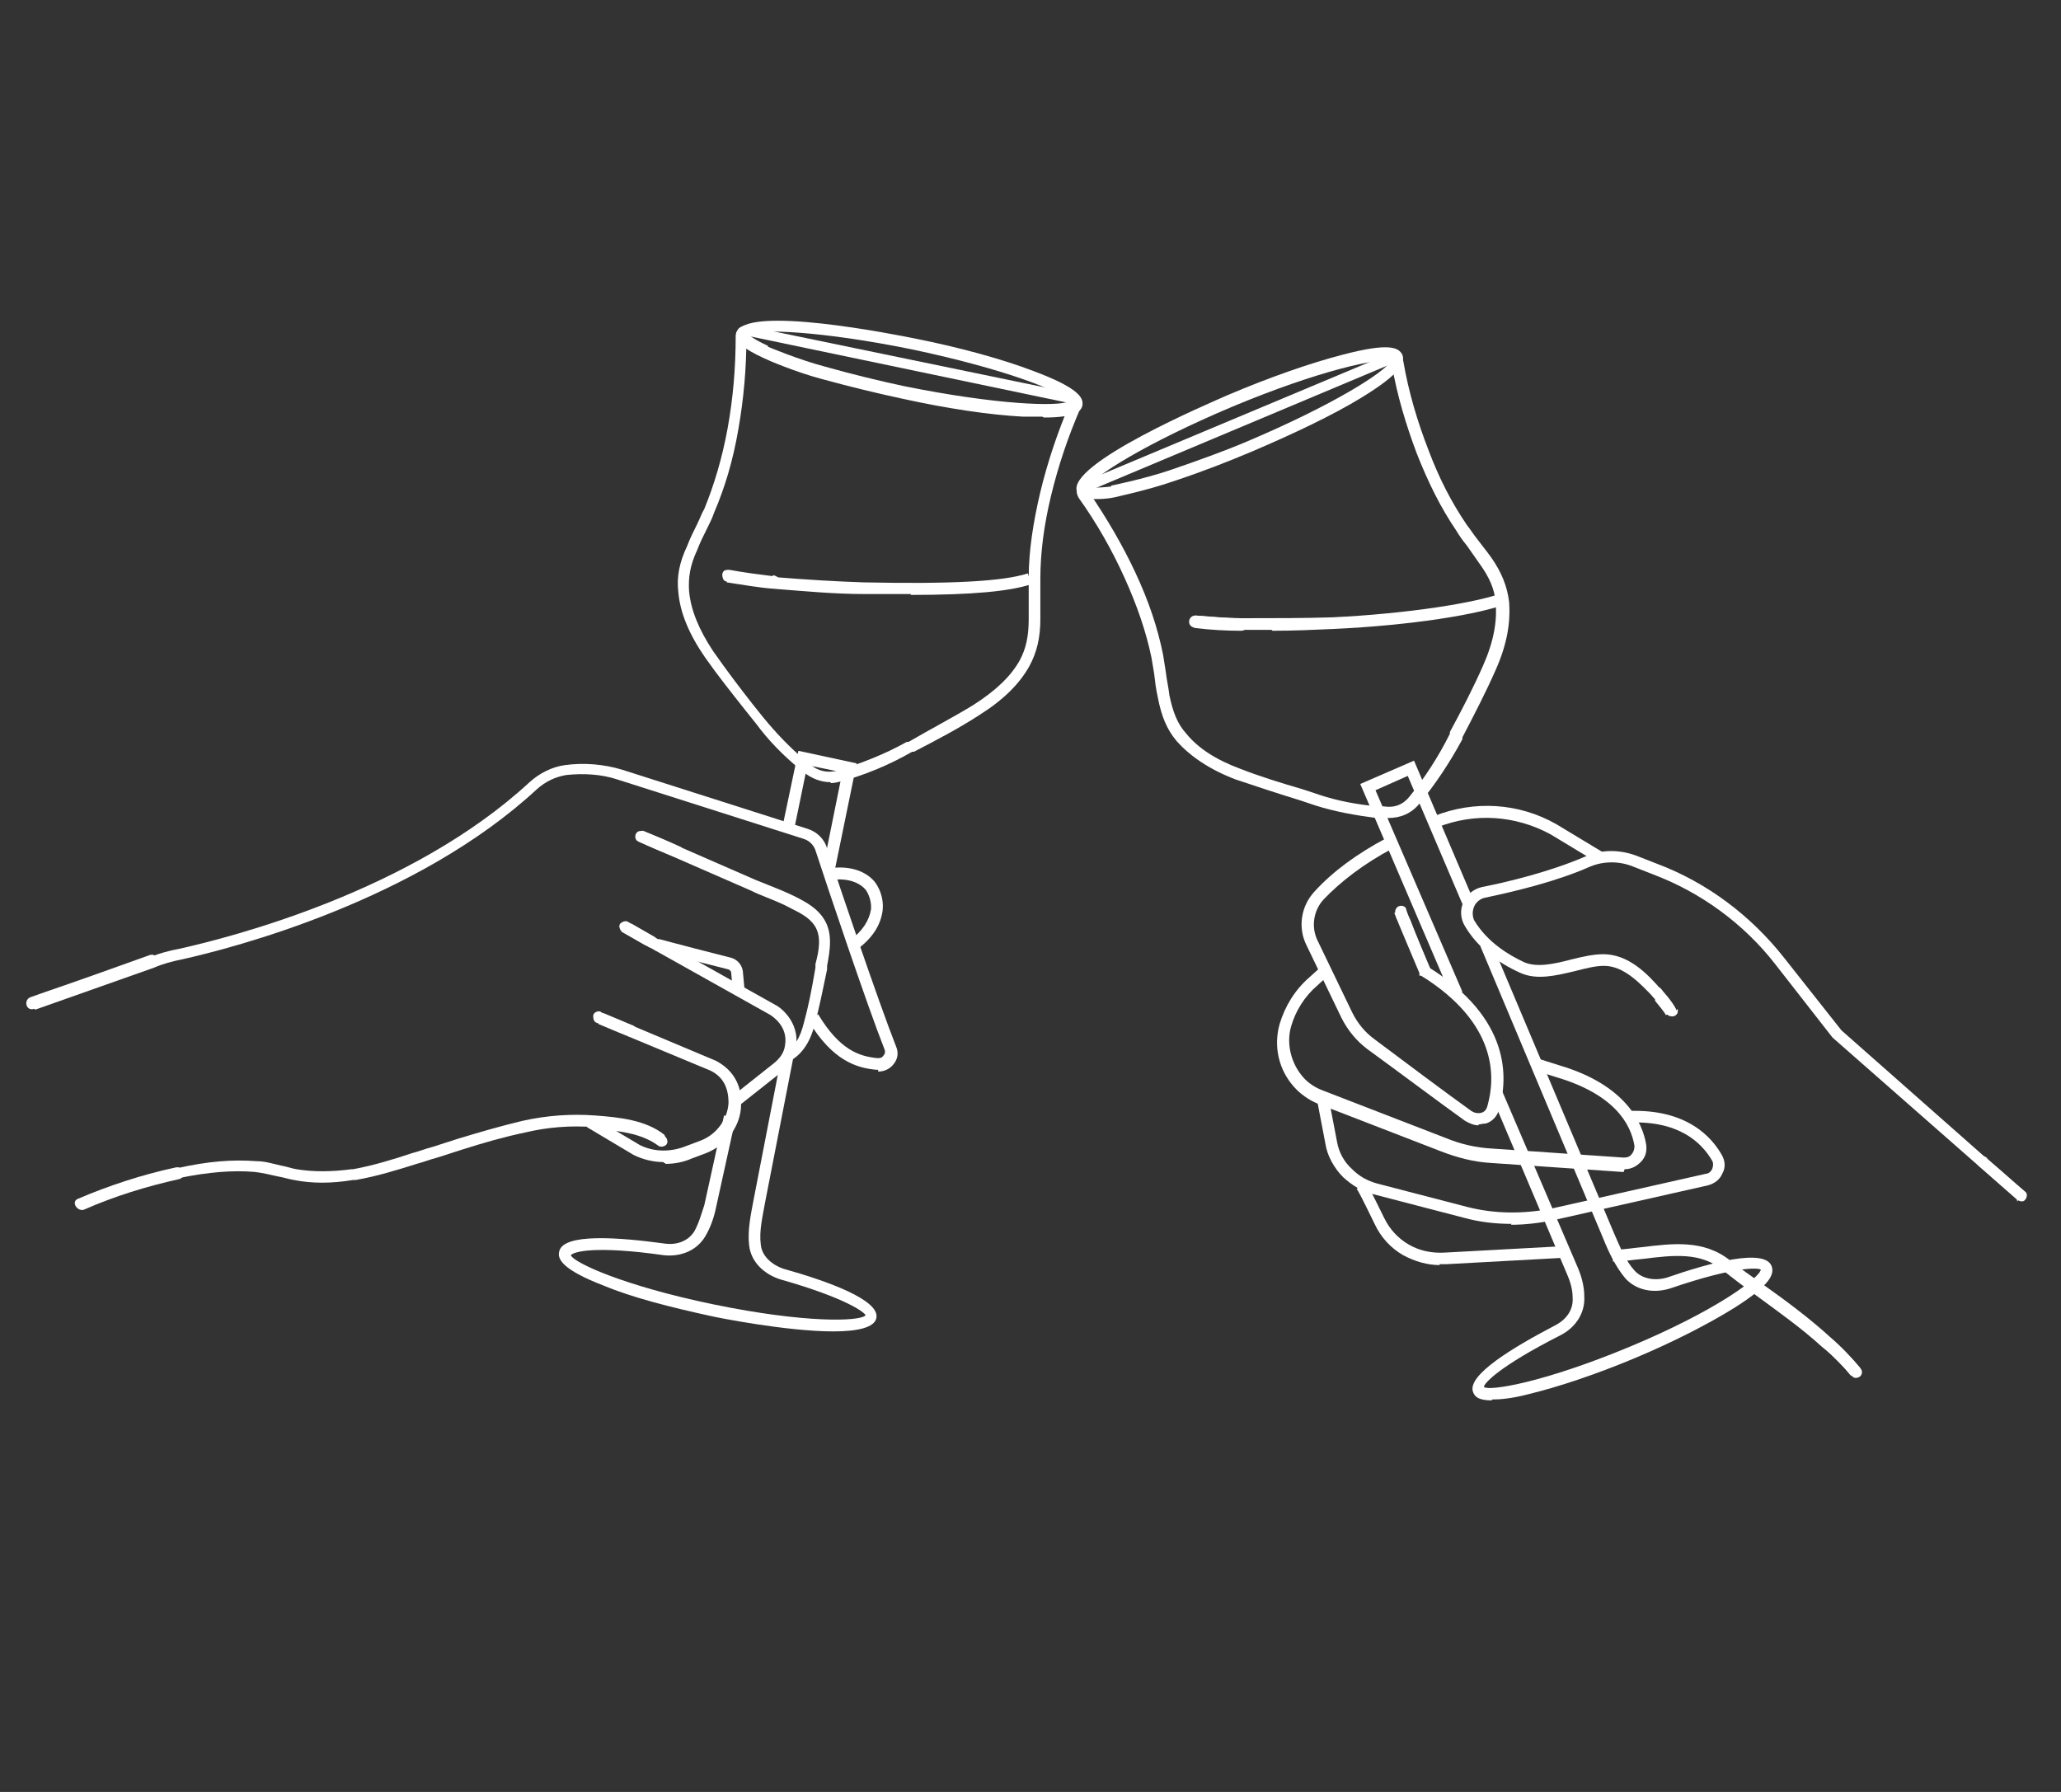 <?xml version="1.0" encoding="UTF-8"?>
<svg id="Layer_1" data-name="Layer 1" xmlns="http://www.w3.org/2000/svg" version="1.1" viewBox="0 0 230 200">
  <rect x="0" y="0" width="230" height="200" fill="#333333" stroke="none"/>
  <defs>
    <style>
      .cls-1 {
        fill: #fff;
        stroke-width: 0px;
      }
    </style>
  </defs>
  <g>
    <path class="cls-1" d="M85.7,38.7s3.3,1.4,6.3,2.2c3.2.9,6.1,1.6,8.9,2.2,10.4,2.1,17.2,2.3,18.4,1.7-.8-1.1-7.1-3.6-17.5-5.8-10.3-2.1-17.2-2.3-18.3-1.7.2.2.7.6,2.2,1.3l-.3.8.3-.8ZM116.3,46.5c-.6,0-1.4,0-2.2,0-3.7-.2-8.4-.9-13.4-2-2.8-.6-5.7-1.3-9-2.2-3-.8-6-2.1-6.4-2.3h0s0,0,0,0c0,0,0,0,0,0-2.4-1.1-3.3-1.9-3.1-2.8.7-3.3,18,.2,20,.6,5,1,9.7,2.3,13.1,3.6,5.1,1.9,5.6,3,5.5,3.8-.1.7-.8,1.4-4.3,1.4"/>
    <path class="cls-1" d="M220.8,130.1c1.3,1.1,2.5,2.2,3.8,3.3.2.2.4.3.5.5.3.2.7.3.9,0,.2-.2.3-.7,0-.9-1.3-1.1-2.5-2.2-3.8-3.3-.2-.2-.4-.3-.5-.5-.3-.2-.7-.3-.9,0-.2.2-.3.7,0,.9"/>
    <path class="cls-1" d="M93,148.6c-5.3,0-13.2-1.6-13.6-1.7-4.6-1-8.9-2.1-12-3.4-4.7-1.8-5.2-3-5-3.8.4-2.1,6.7-1.6,11.8-.9,1.5.2,2.7-.4,3.3-1.4.5-.9.8-2,1.1-2.9l2.2-10,1.3.3-2.2,10c-.2,1-.6,2.2-1.2,3.2-.9,1.5-2.6,2.3-4.6,2.1-7.7-1.1-10.1-.4-10.4,0,.3.8,5.8,3.4,16,5.5,10.2,2.1,16.3,1.9,16.9,1.2-.1-.3-2.1-1.9-9.5-4-1.9-.6-3.3-2-3.5-3.8-.2-1.7.2-3.5.5-5.1l3.1-16,1.3.3-3.1,15.9c-.3,1.7-.7,3.3-.5,4.8.1,1.2,1.1,2.2,2.5,2.7,5,1.4,10.8,3.5,10.4,5.5-.2,1.1-2.2,1.5-4.8,1.5"/>
  </g>
  <polygon class="cls-1" points="93.1 97.4 91.8 97.1 94 86.2 90.1 85.4 88.7 92.2 87.4 91.9 89.1 83.8 95.6 85.2 93.1 97.4"/>
  <g>
    <path class="cls-1" d="M83.3,37.5c0,3.6-.3,7-.9,10.4-.6,3.5-1.5,6.5-2.7,9.3-.2.6-.5,1.2-.8,1.8-.4.8-.8,1.6-1.1,2.4-.8,1.7-1,3.1-.9,4.6.2,2.1,1.1,4.3,2.7,6.7,1.4,2,2.9,4,4.4,5.9l1.2,1.5c1.4,1.7,2.9,3.3,4.7,4.8l.5.4c.9.8,2,1,3.1.7,2.6-.8,5.2-1.8,7.7-3.2h.2c2.4-1.4,4.9-2.7,7.2-4.1,2.5-1.6,4.2-3.2,5.2-5h0c.7-1.3,1-2.7,1-4.6,0-.8,0-1.6,0-2.4v-.2c0-.7,0-1.3,0-2,0-3,.5-6.2,1.3-9.6.8-3.3,1.9-6.6,3.3-9.9l-35.9-7.5ZM92.7,87.3c-1.1,0-2.1-.4-3-1.1l-.5-.4c-1.8-1.5-3.4-3.1-4.8-5l-1.2-1.5c-1.5-1.9-3.1-3.9-4.5-5.9-1.8-2.6-2.8-5-3-7.3-.2-1.7.1-3.3,1-5.2.3-.8.7-1.6,1.1-2.4.3-.6.5-1.2.8-1.7,1.1-2.7,2-5.7,2.6-9,.6-3.3.9-6.7.9-10.3,0-.4.2-.7.4-.9.3-.2.6-.3,1-.2l36.3,7.5c.4,0,.7.3.8.6.2.3.2.7,0,1-1.4,3.2-2.5,6.5-3.3,9.8-.8,3.3-1.2,6.4-1.2,9.3,0,.6,0,1.2,0,1.8v.2c0,.8,0,1.7,0,2.5,0,2.1-.4,3.7-1.2,5.2-1.1,2-2.9,3.8-5.6,5.5-2.3,1.5-4.8,2.8-7.3,4.1h-.2c-2.6,1.5-5.3,2.6-7.9,3.3-.4.1-.8.2-1.2.2"/>
    <path class="cls-1" d="M101.7,66.3c-1.6,0-3.4,0-5.3,0-3.2,0-6.5-.3-10.2-.6-1.4-.1-3.1-.4-5.1-.7l.2-1.3c1.9.3,3.6.6,5,.7,3.7.3,7,.5,10.1.6,9.7.2,15.5-.1,18.3-1l.4,1.2c-2.4.8-6.6,1.2-13.5,1.2"/>
    <path class="cls-1" d="M86.2,64.3c-1.6-.2-3.2-.4-4.8-.7-.4,0-.7,0-.8.5,0,.3.1.8.5.8,1.7.3,3.5.6,5.2.7.4,0,.7-.3.7-.7s-.3-.6-.7-.7"/>
    <path class="cls-1" d="M98,119.4c0,0-.1,0-.2,0-2.2-.2-4.9-1-7.6-5.5l1.1-.7c2.4,4,4.6,4.7,6.6,4.9.3,0,.5,0,.7-.3.2-.2.2-.5.1-.7-1.9-4.8-6.4-18.2-7.7-22.2-.2-.6-.7-1.1-1.4-1.3l-20.7-6.6c-1.8-.6-3.8-.7-5.7-.5-1.2.2-2.3.7-3.3,1.6-13.4,12.4-33.8,17.7-39.7,19-1,.2-2.1.5-3,.9l-13.3,4.7-.4-1.2,13.3-4.7c1-.4,2.1-.7,3.2-.9,5.8-1.3,25.9-6.4,39.1-18.6,1.1-1,2.5-1.7,3.9-1.9,2.2-.3,4.4-.1,6.4.5l20.7,6.6c1,.3,1.9,1.1,2.2,2.2,1.3,4,5.8,17.3,7.7,22.1.3.7.2,1.4-.3,2-.4.5-1,.8-1.7.8"/>
    <path class="cls-1" d="M9.3,135.1l-.5-1.2c3.4-1.5,7.1-2.7,10.9-3.5,3.5-.8,6.3-1,8.9-.8,1,0,1.9.3,2.8.5.6.1,1.1.3,1.7.4,1.8.3,3.9.3,6.1,0h.2c2.2-.4,4.5-1.1,6.6-1.8.8-.2,1.5-.5,2.3-.7.9-.3,1.9-.6,2.8-.9,2.3-.7,4.7-1.4,7.2-2,2.7-.6,5.4-.8,8.1-.6,2.7.2,5.7.5,7.8,2.2l-.8,1c-1.8-1.4-4.6-1.7-7.1-1.9-2.6-.2-5.2,0-7.7.6-2.4.5-4.8,1.2-7,1.9-.9.3-1.9.6-2.8.9-.8.2-1.5.5-2.3.7-2.2.7-4.5,1.4-6.8,1.8h-.3c-2.4.4-4.6.4-6.6,0-.6-.1-1.2-.3-1.8-.4-.9-.2-1.7-.4-2.6-.5-2.4-.2-5.1,0-8.5.7-3.7.8-7.3,1.9-10.6,3.4"/>
    <path class="cls-1" d="M74,129.7c-1.1,0-2.3-.3-3.3-.8l-5.2-3.1.7-1.1,5.2,3.1c1.6.8,3.5.8,5.2.1l1.6-.6c1.8-.7,3-2.4,3.1-4.2,0-1.7-.6-2.9-2-3.6l-12.5-5.2.5-1.2,12.6,5.3c1.9,1,2.9,2.7,2.8,4.9,0,2.3-1.6,4.5-3.9,5.4l-1.6.6c-.9.4-1.9.6-2.9.6"/>
    <path class="cls-1" d="M82.2,123.6l-.8-1,4.8-3.8c.8-.6,1.3-1.3,1.4-2.1.4-2.2-1.5-3.3-1.6-3.4l-16.6-9.3.6-1.1,16.6,9.3c.1,0,2.8,1.7,2.2,4.8-.2,1.1-.9,2.1-1.9,2.9l-4.8,3.8Z"/>
    <path class="cls-1" d="M88,118.8h-.6c0,0,.1-1.4.1-1.4h.2c1-.6,1.6-1.6,2-3.2.5-1.8.9-3.8,1.3-6.2v-.4c.4-1.5.7-3.1-.1-4.3-.6-.9-1.6-1.4-2.6-1.9-.9-.5-1.9-.9-2.9-1.3-.5-.2-1-.4-1.6-.7l-12.6-5.5.5-1.2,12.6,5.5c.5.2,1,.4,1.5.6,1,.4,2,.8,3,1.3,1.2.6,2.4,1.3,3.1,2.4,1.1,1.6.7,3.7.4,5.3v.4c-.5,2.4-.9,4.4-1.4,6.2-.5,2-1.5,3.4-2.9,4.1h-.2Z"/>
    <path class="cls-1" d="M95.6,106l-.8-1c1.5-1.1,2.2-2.3,2.4-3.5.1-1.3-.6-2.2-.6-2.2-1.3-1.5-3.7-1.1-3.7-1.1l-.3-1.3c.1,0,3.2-.6,5,1.5,0,0,1.1,1.3.9,3.2-.2,1.6-1.1,3.1-2.9,4.4"/>
    <path class="cls-1" d="M81.8,110.8l-.2-2.2c0-.2-.1-.3-.3-.4-7.9-2-8.2-2.1-8.3-2.2l.5-1.2c.1,0,1,.3,8.1,2.1.7.2,1.2.8,1.3,1.5l.2,2.2h-1.3Z"/>
    <path class="cls-1" d="M70.5,114.4l-3.1-1.3c-.1,0-.3-.1-.4-.2-.3-.1-.8.1-.8.5,0,.4.1.7.5.8,1,.4,2,.9,3.1,1.3.1,0,.3.1.4.2.3.1.8-.1.8-.5,0-.4-.1-.7-.5-.8"/>
    <path class="cls-1" d="M69.4,104c.9.5,1.7,1,2.6,1.5.1,0,.2.1.4.2.3.2.7,0,.9-.2.2-.3,0-.7-.2-.9-.9-.5-1.7-1-2.6-1.5-.1,0-.2-.1-.4-.2-.3-.2-.7,0-.9.2-.2.3,0,.7.2.9"/>
    <path class="cls-1" d="M71.2,93.9c1.3.6,2.7,1.2,4,1.7.3.1.7.1.9-.2.2-.3.1-.8-.2-.9-1.3-.6-2.7-1.2-4-1.7-.3-.1-.7-.1-.9.2-.2.3-.1.8.2.9"/>
    <path class="cls-1" d="M66.4,126c2.4.2,5.1.4,7.1,1.9.3.2.8,0,.9-.2.2-.3,0-.7-.2-.9-2.2-1.7-5.1-1.9-7.8-2.1-.9,0-.9,1.3,0,1.3"/>
    <path class="cls-1" d="M3.8,112.6c3.9-1.4,7.8-2.8,11.6-4.1.6-.2,1.1-.4,1.7-.6.8-.3.5-1.6-.4-1.3-3.9,1.4-7.8,2.8-11.6,4.1-.6.2-1.1.4-1.7.6-.8.3-.5,1.6.4,1.3"/>
    <path class="cls-1" d="M9.4,135c3.4-1.5,7-2.6,10.6-3.4.8-.2.5-1.5-.4-1.3-3.7.8-7.4,2-10.9,3.5-.8.3-.1,1.5.7,1.2"/>
    <path class="cls-1" d="M181.2,130.8c0,0-.1,0-.2,0l-14.6-1c-1.9-.1-3.8-.6-5.6-1.3l-13.7-5.3c-1-.4-2-1.1-2.7-1.9-1.7-1.9-2.3-4.5-1.6-7,.6-2,1.7-3.8,3.3-5.2.9-.8,1.1-1,1.2-1.1l1,.8c0,0-.3.3-1.3,1.2-1.4,1.2-2.4,2.8-2.9,4.5-.6,2,0,4.2,1.3,5.7.6.7,1.4,1.2,2.2,1.5l13.7,5.3c1.7.7,3.4,1.1,5.3,1.2l14.6,1c.4,0,.7-.1.9-.4.1-.1.3-.4.3-.9-.4-2.5-2.3-5.8-8.8-7.7l-2.2-.7.4-1.3,2.2.7c7.5,2.2,9.3,6.5,9.7,8.8.1.7,0,1.4-.6,2-.5.5-1.1.8-1.8.8"/>
    <path class="cls-1" d="M168.7,136.6c-1.8,0-3.6-.2-5.4-.7l-10-2.6c-1.3-.3-2.4-1-3.4-1.9-1-1-1.8-2.4-2-3.8l-.9-4.7,1.3-.2.9,4.7c.2,1.2.8,2.3,1.7,3.1.8.8,1.7,1.3,2.8,1.6l10,2.6c3.1.8,6.3.8,9.4.2l17.3-3.9c.3,0,.6-.3.7-.6.1-.3.1-.6,0-.8-1.2-2.1-3.8-4.6-9.5-4.3v-1.3c6.7-.3,9.5,3,10.6,5,.3.6.4,1.3,0,2-.3.7-.9,1.1-1.6,1.3l-17.3,3.9c-1.5.3-3.1.5-4.7.5"/>
    <path class="cls-1" d="M160.7,141.2c-1.4,0-2.8-.4-4.1-1.1-1.4-.8-2.5-2-3.2-3.5-1.6-3.3-1.9-3.8-2-3.9l.9-.9c.1.1.3.3,2.2,4.2.6,1.2,1.5,2.2,2.7,2.9,1.2.7,2.6,1,4.1.9l12.9-.7v1.3c0,0-12.8.7-12.8.7-.3,0-.5,0-.8,0"/>
    <path class="cls-1" d="M206.6,153.6c-.9-1.1-1.9-2.2-3.3-3.3-2.3-2.1-5-4-7.3-5.7-1.4-1-2.7-2-3.7-2.8-2.5-2.1-5.6-1.7-8.9-1.3-1.1.1-2.3.3-3.4.3v-1.3c1,0,2.1-.2,3.2-.3,3.4-.4,6.9-.9,9.9,1.5,1,.8,2.3,1.7,3.7,2.7,2.4,1.7,5.1,3.7,7.4,5.8,1.4,1.2,2.5,2.4,3.4,3.5l-1,.8Z"/>
  </g>
  <polygon class="cls-1" points="162 111.3 151.8 87.5 157.8 84.9 164.4 100.4 163.2 100.9 157.1 86.6 153.5 88.2 163.2 110.7 162 111.3"/>
  <g>
    <path class="cls-1" d="M166.5,156.3c-1.5,0-1.9-.4-2.1-.9-.8-1.9,4.6-5.1,9.2-7.5,1.3-.7,2-1.8,1.9-3.1,0-1.1-.4-2.1-.8-3l-8.3-19.6,1.2-.5,8.4,19.6c.4.9.8,2.1.8,3.4.1,1.8-.9,3.4-2.6,4.3-6.9,3.5-8.6,5.4-8.6,5.8.6.5,6.7-.5,16.3-4.5,9.6-4,14.5-7.7,14.6-8.6-.3-.2-2.8-.4-10.1,2.1-1.9.6-3.8.2-5-1.1-1.1-1.3-1.9-3-2.5-4.5l-13.7-32.6,1.2-.5,13.7,32.5c.7,1.6,1.3,3.1,2.3,4.2.8.9,2.2,1.2,3.6.8,4.9-1.7,10.9-3.3,11.7-1.3.3.8.1,2-4.2,4.7-2.9,1.8-6.8,3.8-11.1,5.6-4.3,1.8-8.5,3.2-11.8,4-1.9.5-3.2.6-4.1.6"/>
    <path class="cls-1" d="M121.5,54.9c2,2.9,3.8,6,5.2,9,1.5,3.2,2.5,6.2,3.1,9.2.1.6.2,1.3.3,1.9.1.9.3,1.7.4,2.6.4,1.9.9,3.2,1.9,4.3,1.3,1.6,3.3,2.9,6,3.9,2.3.9,4.6,1.6,7,2.3l1.8.6c2.1.7,4.3,1.1,6.5,1.3h.7c1.2.2,2.2-.2,2.9-1.1,1.7-2.1,3.2-4.4,4.5-7v-.2c1.3-2.4,2.6-4.9,3.7-7.4,1.2-2.7,1.6-5,1.4-7.1h0c-.1-1.4-.7-2.8-1.8-4.3-.5-.7-.9-1.3-1.4-2-.5-.6-.9-1.2-1.2-1.7-1.7-2.5-3.1-5.3-4.4-8.6-1.2-3.2-2.2-6.5-2.8-10l-33.8,14.2ZM154.8,91.3c-.2,0-.3,0-.5,0h-.7c-2.3-.3-4.6-.7-6.8-1.4l-1.8-.6c-2.3-.7-4.7-1.5-7.1-2.3-2.9-1.1-5.1-2.6-6.6-4.3-1.1-1.3-1.7-2.8-2.1-4.9-.2-.9-.3-1.7-.4-2.6-.1-.6-.2-1.2-.3-1.8-.6-2.9-1.6-5.8-3-8.9-1.4-3.1-3.1-6.1-5.1-8.9-.2-.3-.3-.7-.2-1,.1-.3.3-.6.7-.8l34.1-14.3c.3-.1.7-.1,1,0,.3.2.5.5.6.8.6,3.5,1.6,6.8,2.8,9.9,1.2,3.2,2.6,5.9,4.3,8.4.4.5.7,1,1.1,1.5.6.8,1.1,1.4,1.6,2.1,1.2,1.7,1.8,3.3,2,4.9.2,2.3-.2,4.8-1.5,7.7-1.1,2.5-2.4,5-3.7,7.5v.2c-1.4,2.6-3,5-4.8,7.2-.9,1.1-2.1,1.6-3.5,1.6"/>
    <path class="cls-1" d="M124,54.2l.2.8-.2-.8s3.5-.7,6.5-1.7c3.2-1.1,6-2.1,8.6-3.2,9.7-4.1,15.5-7.8,16.1-9-1.2-.4-7.9,1-17.7,5.1-9.7,4.1-15.5,7.8-16.1,9,.2,0,.9.1,2.6-.1M122.1,55.7c-1.1,0-1.7-.3-1.9-.8-1.3-3.1,15-10,16.8-10.8,4.7-2,9.3-3.6,12.8-4.5,5.3-1.4,6.3-.8,6.7,0,.3.8,0,2-4.6,4.8-3.1,1.9-7.5,4-12.2,6-2.6,1.1-5.4,2.2-8.7,3.3-2.9,1-6.2,1.7-6.6,1.8h0s0,0,0,0h0c-.9.2-1.7.2-2.3.2"/>
    <path class="cls-1" d="M141.9,70.3c-1.1,0-2.2,0-3.4,0-1.4,0-3.2-.1-5.1-.3v-1.3c2,.2,3.7.3,5.1.3,3.7,0,7,0,10.2-.1,8.3-.4,16.1-1.6,19.2-2.8l.5,1.2c-3.3,1.3-11,2.5-19.6,2.9-2.2.1-4.4.2-6.8.2"/>
    <path class="cls-1" d="M138.5,69c-1.7,0-3.4-.2-5.1-.3-.4,0-.7.3-.7.7s.3.6.7.7c1.7.2,3.4.3,5.1.3.9,0,.9-1.3,0-1.3"/>
    <path class="cls-1" d="M165,125.6c-.5,0-1-.2-1.5-.5-2.8-2-8-5.9-10.9-8-1.2-.9-2.2-2.1-2.9-3.5l-3.9-8.1c-1-2-.6-4.4.9-6,2-2.2,4.7-4.2,8.1-6l.6,1.2c-3.2,1.7-5.8,3.7-7.7,5.7-1.1,1.2-1.4,3-.7,4.5l3.9,8.1c.6,1.2,1.4,2.2,2.5,3,2.8,2.1,8,6,10.8,8,.3.2.7.3,1.1.2.4-.1.6-.4.7-.8.9-3.2,1.1-9.2-7.4-14.5h-.2c0-.1,0-.3,0-.3,0,0-2.5-5.9-2.8-6.7l1.2-.5c.3.7,2.3,5.5,2.7,6.6,9.1,5.7,8.8,12.3,7.8,15.8-.2.8-.8,1.4-1.5,1.6-.3,0-.6.1-.8.1"/>
    <path class="cls-1" d="M178.3,96.3l-5.3-3.2c-3.9-2.1-8.4-2.4-12.5-.8l-.5-1.2c4.5-1.8,9.5-1.5,13.7.9l5.3,3.2-.7,1.1Z"/>
    <path class="cls-1" d="M225.1,133.9l-20.6-18.1-6.4-8.2c-3.5-4.5-8.3-8-13.6-10l-2.3-.9c-1.5-.6-3.2-.6-4.7,0-3.8,1.7-8.5,2.8-11.8,3.5-.5.1-1,.5-1.2,1-.2.5-.2,1,0,1.5,1.5,2.5,3.9,3.9,5.6,4.7,1.4.6,3.3.2,5.2-.3,1.2-.3,2.5-.6,3.6-.6,2.8,0,4.9,2.1,6.6,4.1v.2c.8.8,1.4,1.5,1.6,2l-1.2.5c-.1-.3-.9-1.2-1.2-1.6v-.2c-1.7-1.8-3.5-3.7-5.7-3.7-1,0-2.1.3-3.3.6-2.1.5-4.2,1-6,.2-2.7-1.2-4.9-3-6.2-5.2-.5-.8-.6-1.8-.2-2.7.4-.9,1.2-1.5,2.1-1.7,2.6-.5,7.6-1.7,11.5-3.4,1.8-.8,3.8-.8,5.7-.1l2.3.9c5.6,2.1,10.5,5.8,14.2,10.5l6.4,8.1,20.5,18.1-.9,1Z"/>
    <path class="cls-1" d="M159.7,108.3c-.8-1.9-1.6-3.7-2.3-5.6-.2-.4-.4-.9-.5-1.3-.1-.3-.6-.4-.9-.2-.3.2-.4.6-.2.9,0,0,0,0,0,.1,0,0,.1.3,0,.1,0,.2.2.4.3.6.2.6.5,1.1.7,1.7.5,1.1.9,2.2,1.4,3.3.1.2.2.5.3.7.1.3.4.6.8.5.3,0,.6-.5.5-.8"/>
    <path class="cls-1" d="M203.3,150.2c1.2,1.1,2.3,2.2,3.4,3.4.2.3.7.2.9,0,.3-.3.2-.7,0-.9-1-1.2-2.2-2.4-3.4-3.4-.3-.2-.7-.3-.9,0-.2.3-.3.7,0,.9"/>
    <path class="cls-1" d="M187.1,112.8c-.2-.5-.5-.9-.8-1.3-.3-.4-.6-.7-.9-1.1-.2-.3-.7-.3-.9,0-.3.3-.2.7,0,.9.4.4.7.9,1.1,1.3,0,0,0,0-.1-.1.2.2.4.5.5.7,0,0,0-.1,0-.2,0,0,0,0,0,0,0,.2.1.3.3.4.1,0,.4.1.5,0,.2,0,.3-.2.4-.3,0-.1.1-.4,0-.5"/>
  </g>
</svg>